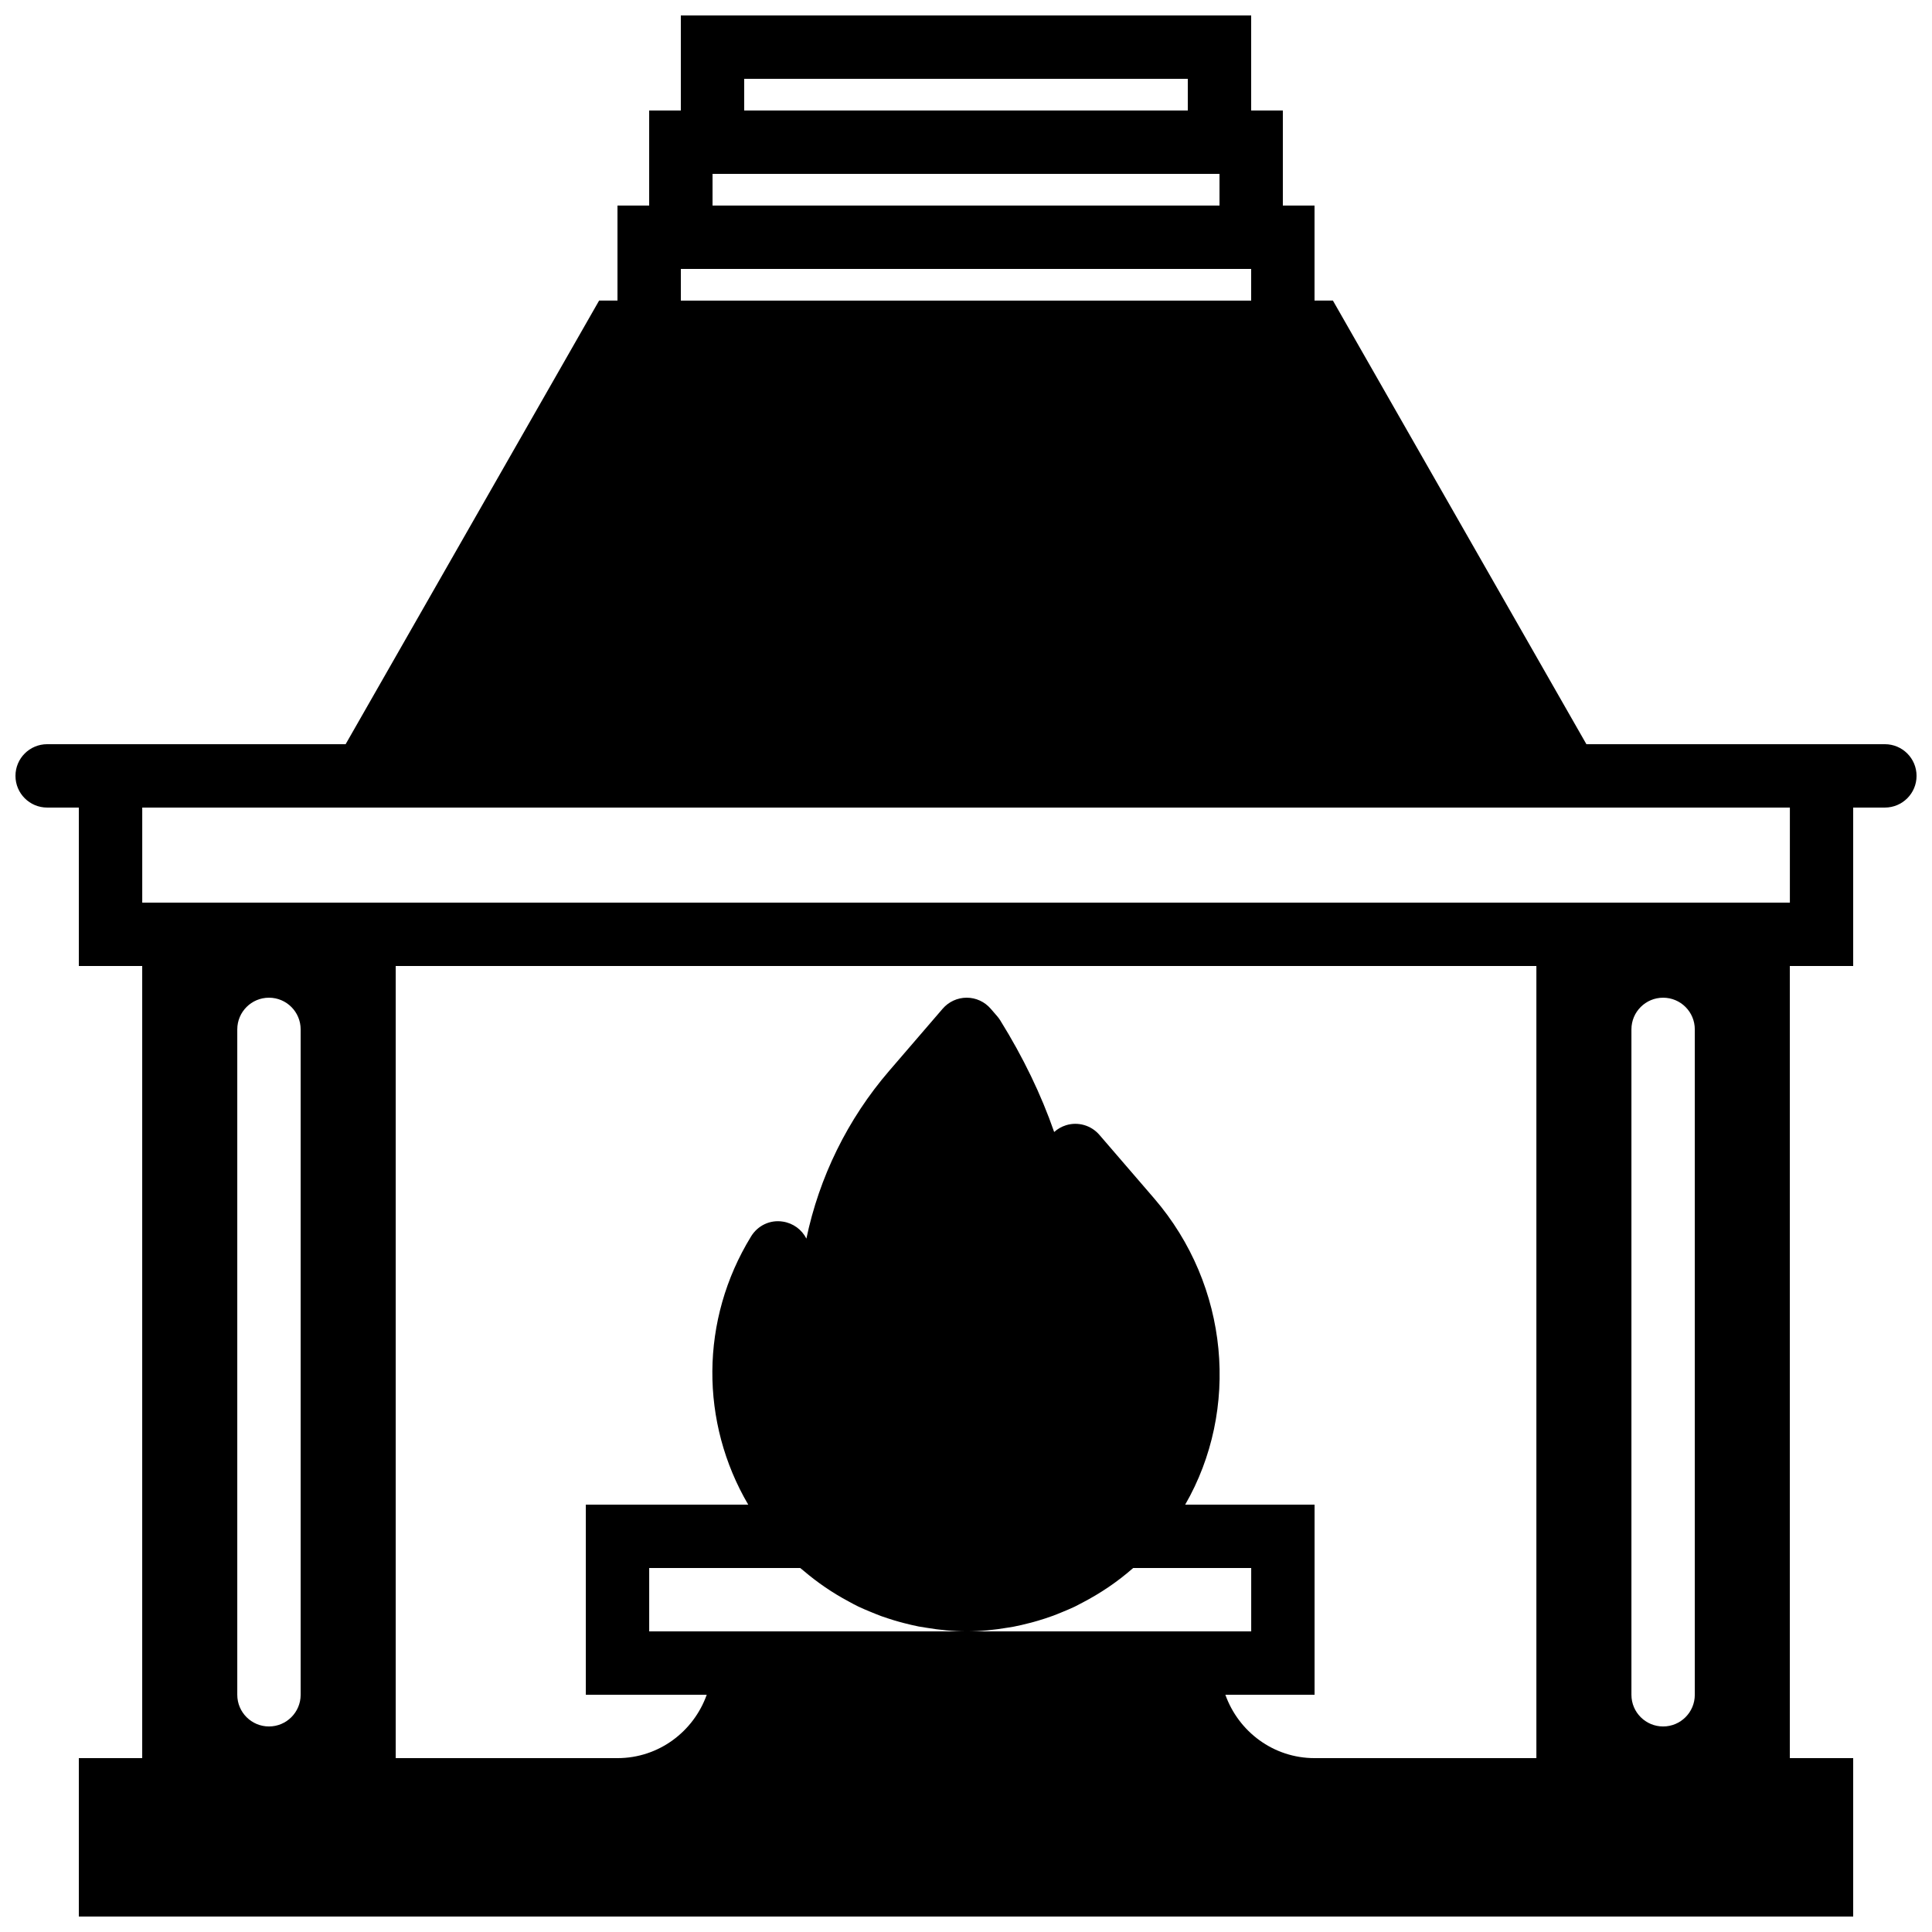 <?xml version="1.0" encoding="UTF-8"?>
<!-- Uploaded to: ICON Repo, www.svgrepo.com, Generator: ICON Repo Mixer Tools -->
<svg width="800px" height="800px" version="1.1" viewBox="144 144 512 512" xmlns="http://www.w3.org/2000/svg">
 <defs>
  <clipPath id="b">
   <path d="m324 148.09h152v42.906h-152z"/>
  </clipPath>
  <clipPath id="a">
   <path d="m148.09 173h503.81v478.9h-503.81z"/>
  </clipPath>
 </defs>
 <g>
  <g clip-path="url(#b)">
   <path transform="matrix(8.397 0 0 8.397 148.09 156.49)" d="m22 1.9199e-4h16v3h-16z" fill="none" stroke="#000000" stroke-width="2"/>
  </g>
  <g clip-path="url(#a)">
   <path d="m643.51 341.22h-79.098l-67.176-117.56h-4.871v-25.188h-8.398v-25.191h-167.93v25.191h-8.398v25.188h-4.871l-67.172 117.56h-79.098c-4.637 0-8.398 3.75-8.398 8.395 0 4.644 3.762 8.398 8.398 8.398h8.395v41.984h16.793v209.92h-16.793v41.984h470.22v-41.984h-16.793v-209.92h16.793v-41.984h8.398c4.633 0 8.395-3.754 8.395-8.398 0-4.644-3.762-8.395-8.395-8.395zm-310.68-151.14h134.35v8.398h-134.35zm-8.398 25.191h151.14v8.395h-151.14zm-117.55 377.86v-176.33c0-4.644 3.762-8.398 8.398-8.398 4.633 0 8.395 3.754 8.395 8.398v176.33c0 4.644-3.762 8.398-8.395 8.398-4.637 0-8.398-3.754-8.398-8.398zm149.19-33.586c0.277 0.25 0.586 0.461 0.871 0.703 3.688 3.148 7.668 5.863 11.898 8.121 0.883 0.48 1.758 0.973 2.664 1.402 1.031 0.496 2.09 0.922 3.148 1.367 0.957 0.395 1.914 0.789 2.887 1.152 1.125 0.402 2.262 0.762 3.41 1.117 0.891 0.27 1.781 0.512 2.68 0.746 1.277 0.328 2.551 0.629 3.852 0.891 0.672 0.125 1.355 0.219 2.035 0.328 3.508 0.578 7.059 0.965 10.664 0.965h-84.137v-16.793zm44.117 16.793c3.695 0 7.348-0.402 10.949-1.008 0.504-0.082 1.008-0.152 1.512-0.25 1.402-0.27 2.785-0.598 4.164-0.961 0.766-0.191 1.52-0.395 2.266-0.621 1.254-0.367 2.488-0.77 3.711-1.215 0.824-0.297 1.641-0.621 2.445-0.957 1.191-0.488 2.367-0.977 3.527-1.52 0.688-0.336 1.359-0.707 2.039-1.059 4.828-2.512 9.363-5.566 13.496-9.203h31.285v16.793zm92.188 16.793v-50.379h-34.293c14.492-25.125 11.738-58-8.238-81.184l-14.492-16.816c-2.191-2.547-5.684-3.543-8.859-2.547-1.184 0.371-2.242 0.984-3.129 1.789-3.453-9.934-8.215-19.809-14.277-29.562-0.227-0.371-0.484-0.723-0.77-1.059l-1.781-2.059c-1.598-1.848-3.914-2.914-6.356-2.914-2.445 0-4.769 1.066-6.367 2.922l-14.141 16.426c-11.117 12.887-18.59 28.312-21.973 44.496-1.211-2.387-3.512-4.09-6.231-4.504-3.383-0.543-6.652 1.035-8.414 3.906-13.613 22.152-13.527 49.363-0.766 71.105h-43.039v50.379h32.039c-3.477 9.75-12.711 16.793-23.645 16.793h-58.777v-209.92h302.29v209.92h-58.777c-10.934 0-20.168-7.043-23.645-16.793zm83.969 0v-176.33c0-4.644 3.762-8.398 8.398-8.398 4.633 0 8.395 3.754 8.395 8.398v176.33c0 4.644-3.762 8.398-8.395 8.398-4.637 0-8.398-3.754-8.398-8.398zm-394.65-235.11h436.64v25.188h-436.64z" fill-rule="evenodd"/>
  </g>
 </g>
</svg>